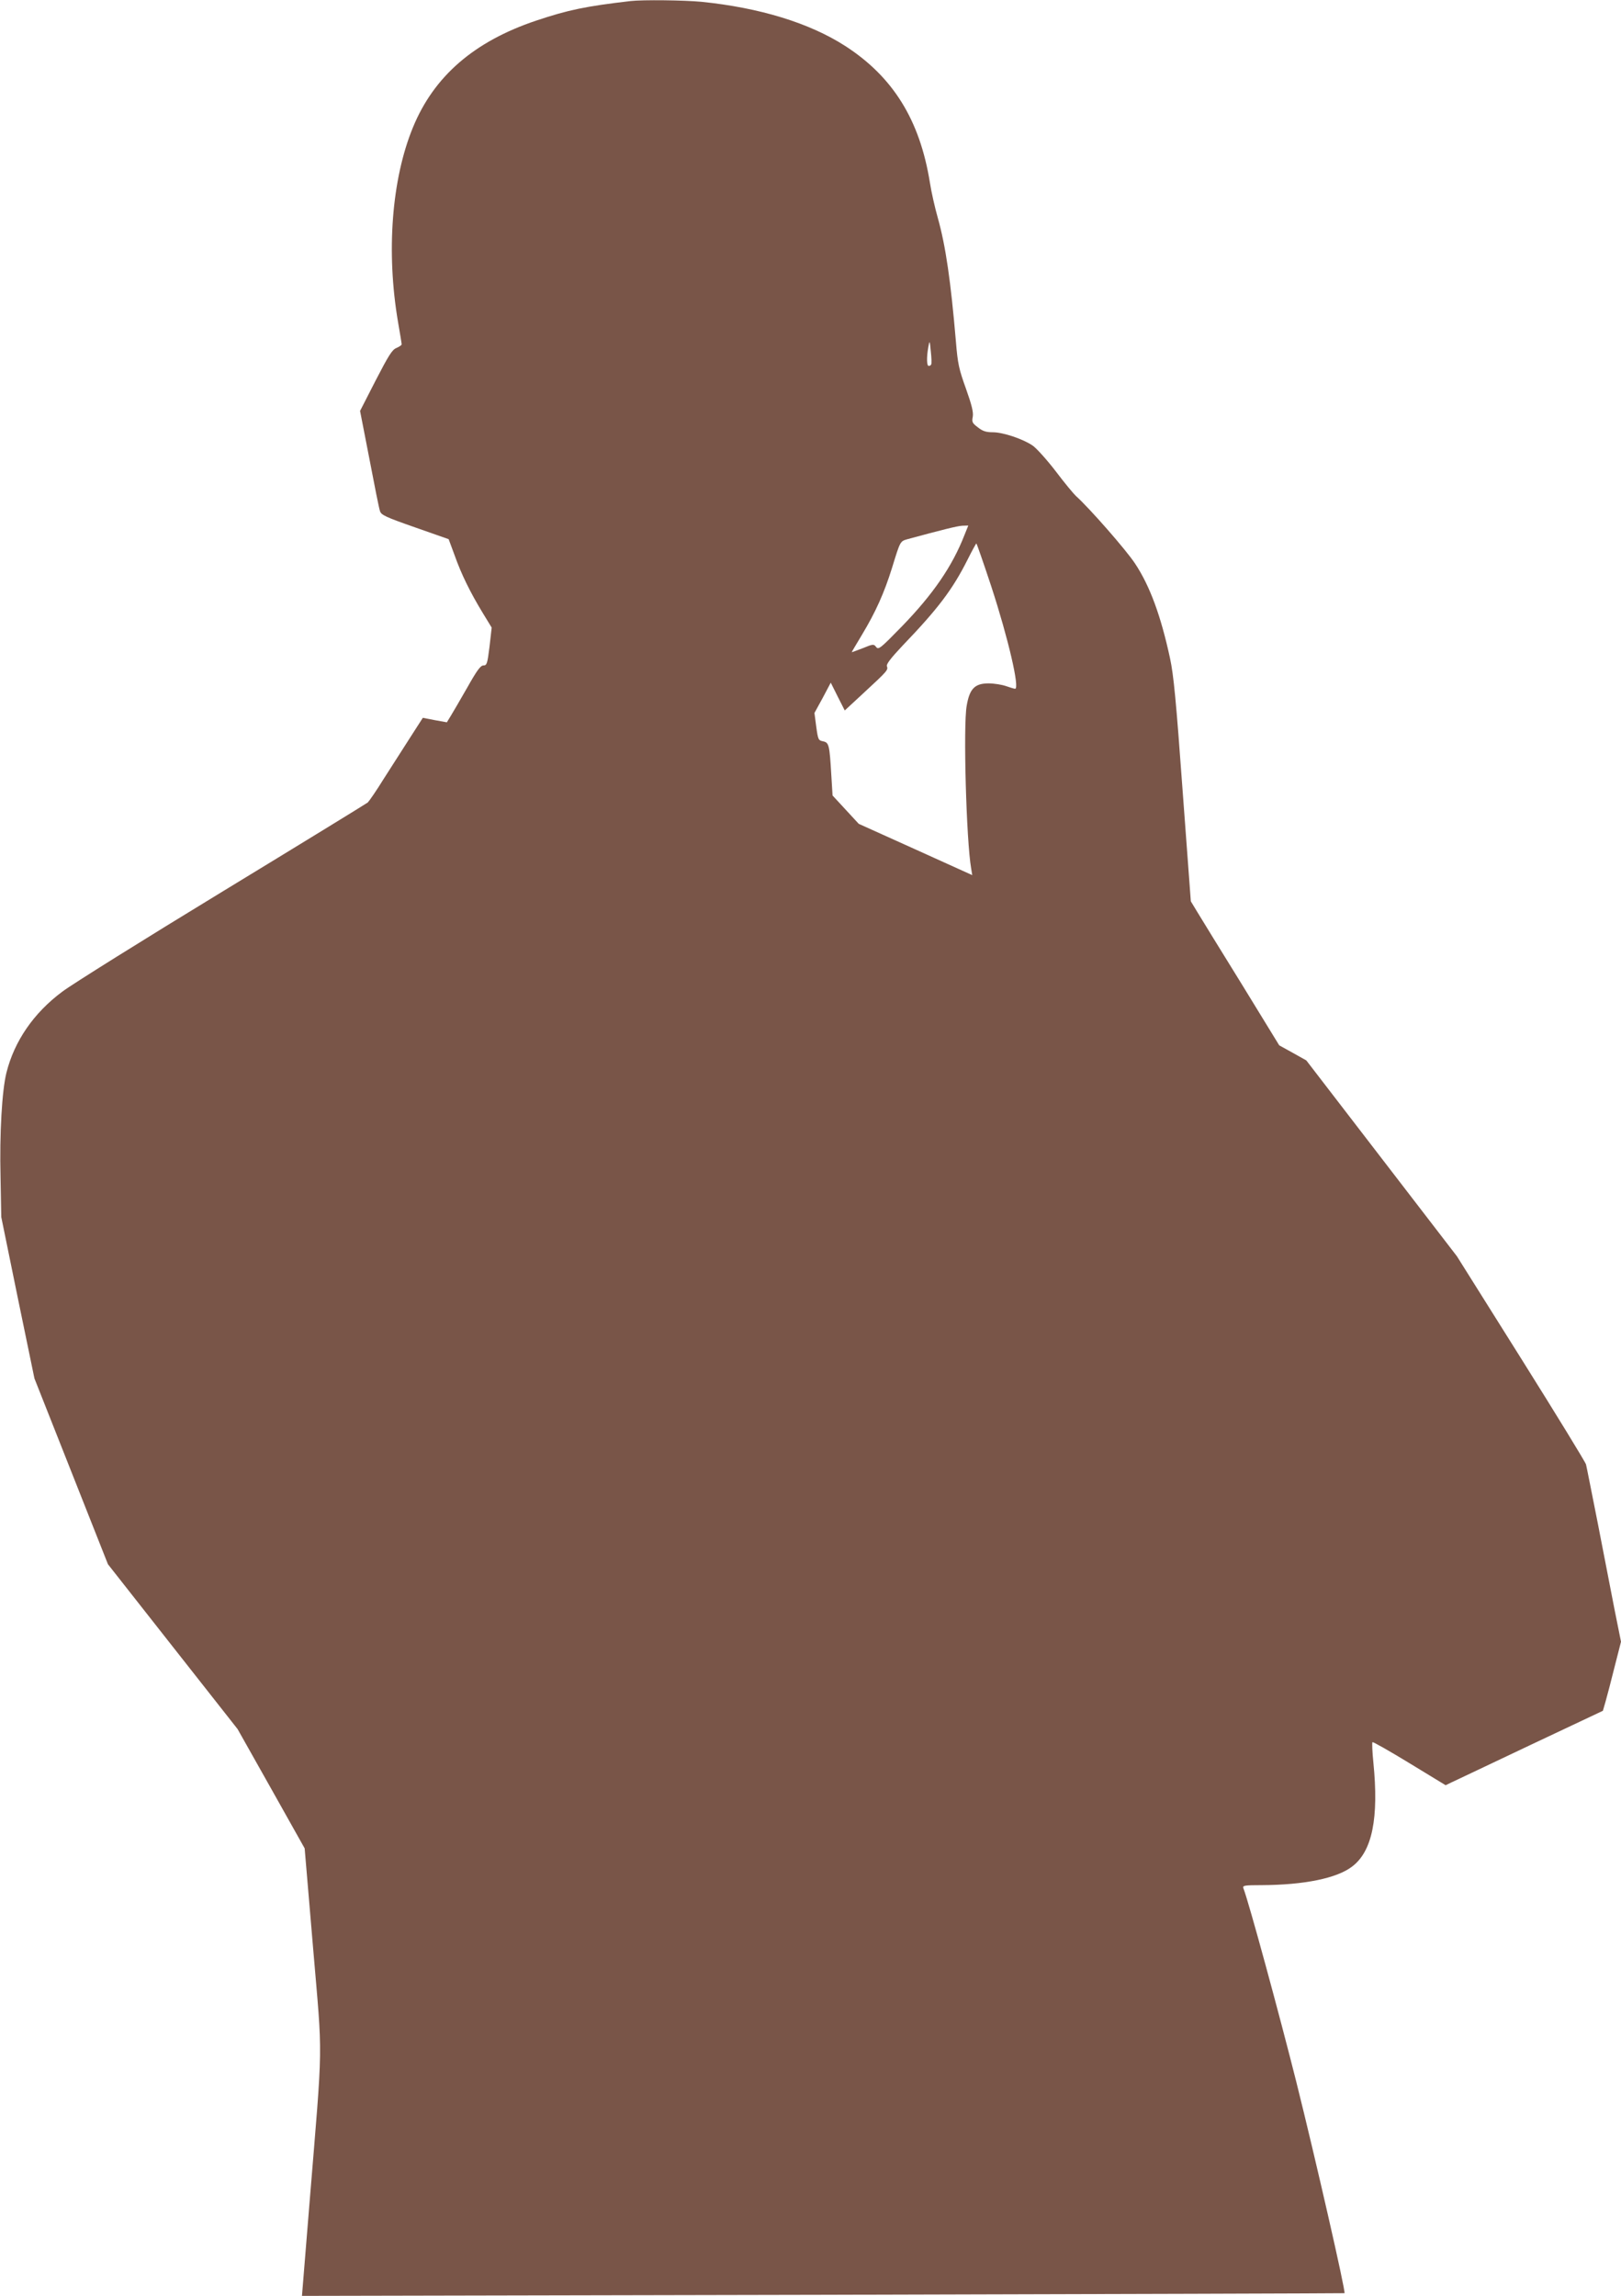 <?xml version="1.0" standalone="no"?>
<!DOCTYPE svg PUBLIC "-//W3C//DTD SVG 20010904//EN"
 "http://www.w3.org/TR/2001/REC-SVG-20010904/DTD/svg10.dtd">
<svg version="1.0" xmlns="http://www.w3.org/2000/svg"
 width="904pt" height="1280pt" viewBox="0 0 904 1280"
 preserveAspectRatio="xMidYMid meet">
<g transform="translate(0,1280) scale(0.1,-0.1)"
fill="#795548" stroke="none">
<path d="M3515 12794 c-248 -29 -346 -49 -525 -109 -346 -116 -570 -310 -687
-595 -119 -289 -150 -696 -83 -1087 11 -63 20 -118 20 -123 0 -4 -13 -13 -29
-20 -24 -9 -44 -42 -116 -181 l-87 -170 52 -267 c28 -147 54 -278 59 -291 6
-22 32 -34 195 -91 l188 -66 33 -89 c37 -105 87 -207 157 -322 l50 -82 -12
-106 c-12 -96 -15 -105 -34 -105 -16 0 -36 -27 -90 -123 -38 -67 -80 -138 -92
-158 l-22 -36 -67 12 -67 13 -72 -112 c-39 -61 -105 -164 -146 -228 -40 -65
-81 -124 -89 -132 -9 -7 -374 -231 -811 -497 -437 -266 -839 -517 -893 -558
-160 -119 -267 -276 -311 -451 -25 -100 -39 -339 -33 -584 l4 -221 92 -450 93
-450 205 -518 205 -518 361 -459 362 -460 187 -332 187 -333 47 -555 c54 -639
56 -492 -20 -1423 l-42 -517 2906 6 c1598 4 2906 8 2908 9 8 6 -160 743 -269
1179 -93 370 -265 1003 -295 1079 -5 15 5 17 102 17 236 1 420 38 505 104 112
85 149 270 118 580 -6 59 -8 110 -5 113 3 3 96 -50 206 -117 l202 -123 31 15
c18 8 215 102 439 208 l407 192 15 52 c8 28 31 115 50 192 l36 141 -35 174
c-19 96 -61 314 -94 484 -34 171 -63 319 -66 330 -2 11 -165 277 -362 591
l-358 570 -420 546 -420 546 -75 42 -76 42 -209 341 c-116 187 -227 368 -247
401 l-37 61 -46 620 c-36 498 -50 643 -70 735 -51 236 -112 403 -195 528 -49
75 -257 312 -330 377 -12 11 -63 72 -112 137 -49 64 -107 128 -128 143 -53 37
-166 75 -223 75 -37 0 -57 6 -83 27 -32 24 -35 30 -29 60 4 25 -5 63 -38 156
-39 108 -46 139 -56 262 -29 340 -57 533 -101 690 -16 56 -36 144 -44 196 -56
350 -206 591 -473 763 -199 128 -476 213 -802 246 -95 9 -326 12 -396 4z
m1678 -2026 c-2 -5 -8 -8 -14 -8 -11 0 -12 49 -2 105 7 39 8 39 14 -25 4 -36
5 -68 2 -72z m186 -950 c-68 -175 -176 -332 -351 -512 -118 -121 -129 -130
-142 -113 -13 17 -17 17 -75 -7 -34 -13 -61 -23 -61 -22 0 2 26 45 57 97 77
128 124 233 168 374 46 150 45 147 86 159 192 52 279 74 306 75 l33 1 -21 -52z
m150 -290 c94 -288 159 -568 132 -568 -5 0 -28 7 -51 15 -23 8 -67 15 -97 15
-77 0 -106 -30 -122 -125 -20 -110 -2 -754 25 -907 l6 -37 -316 143 -317 143
-73 79 -73 79 -7 115 c-10 168 -13 180 -46 187 -26 5 -28 9 -38 82 l-10 76 46
84 45 85 39 -78 39 -77 108 100 c131 121 135 126 127 147 -4 11 22 45 88 115
196 204 278 312 361 477 25 50 48 92 50 92 2 0 40 -109 84 -242z"/>
</g>
</svg>
